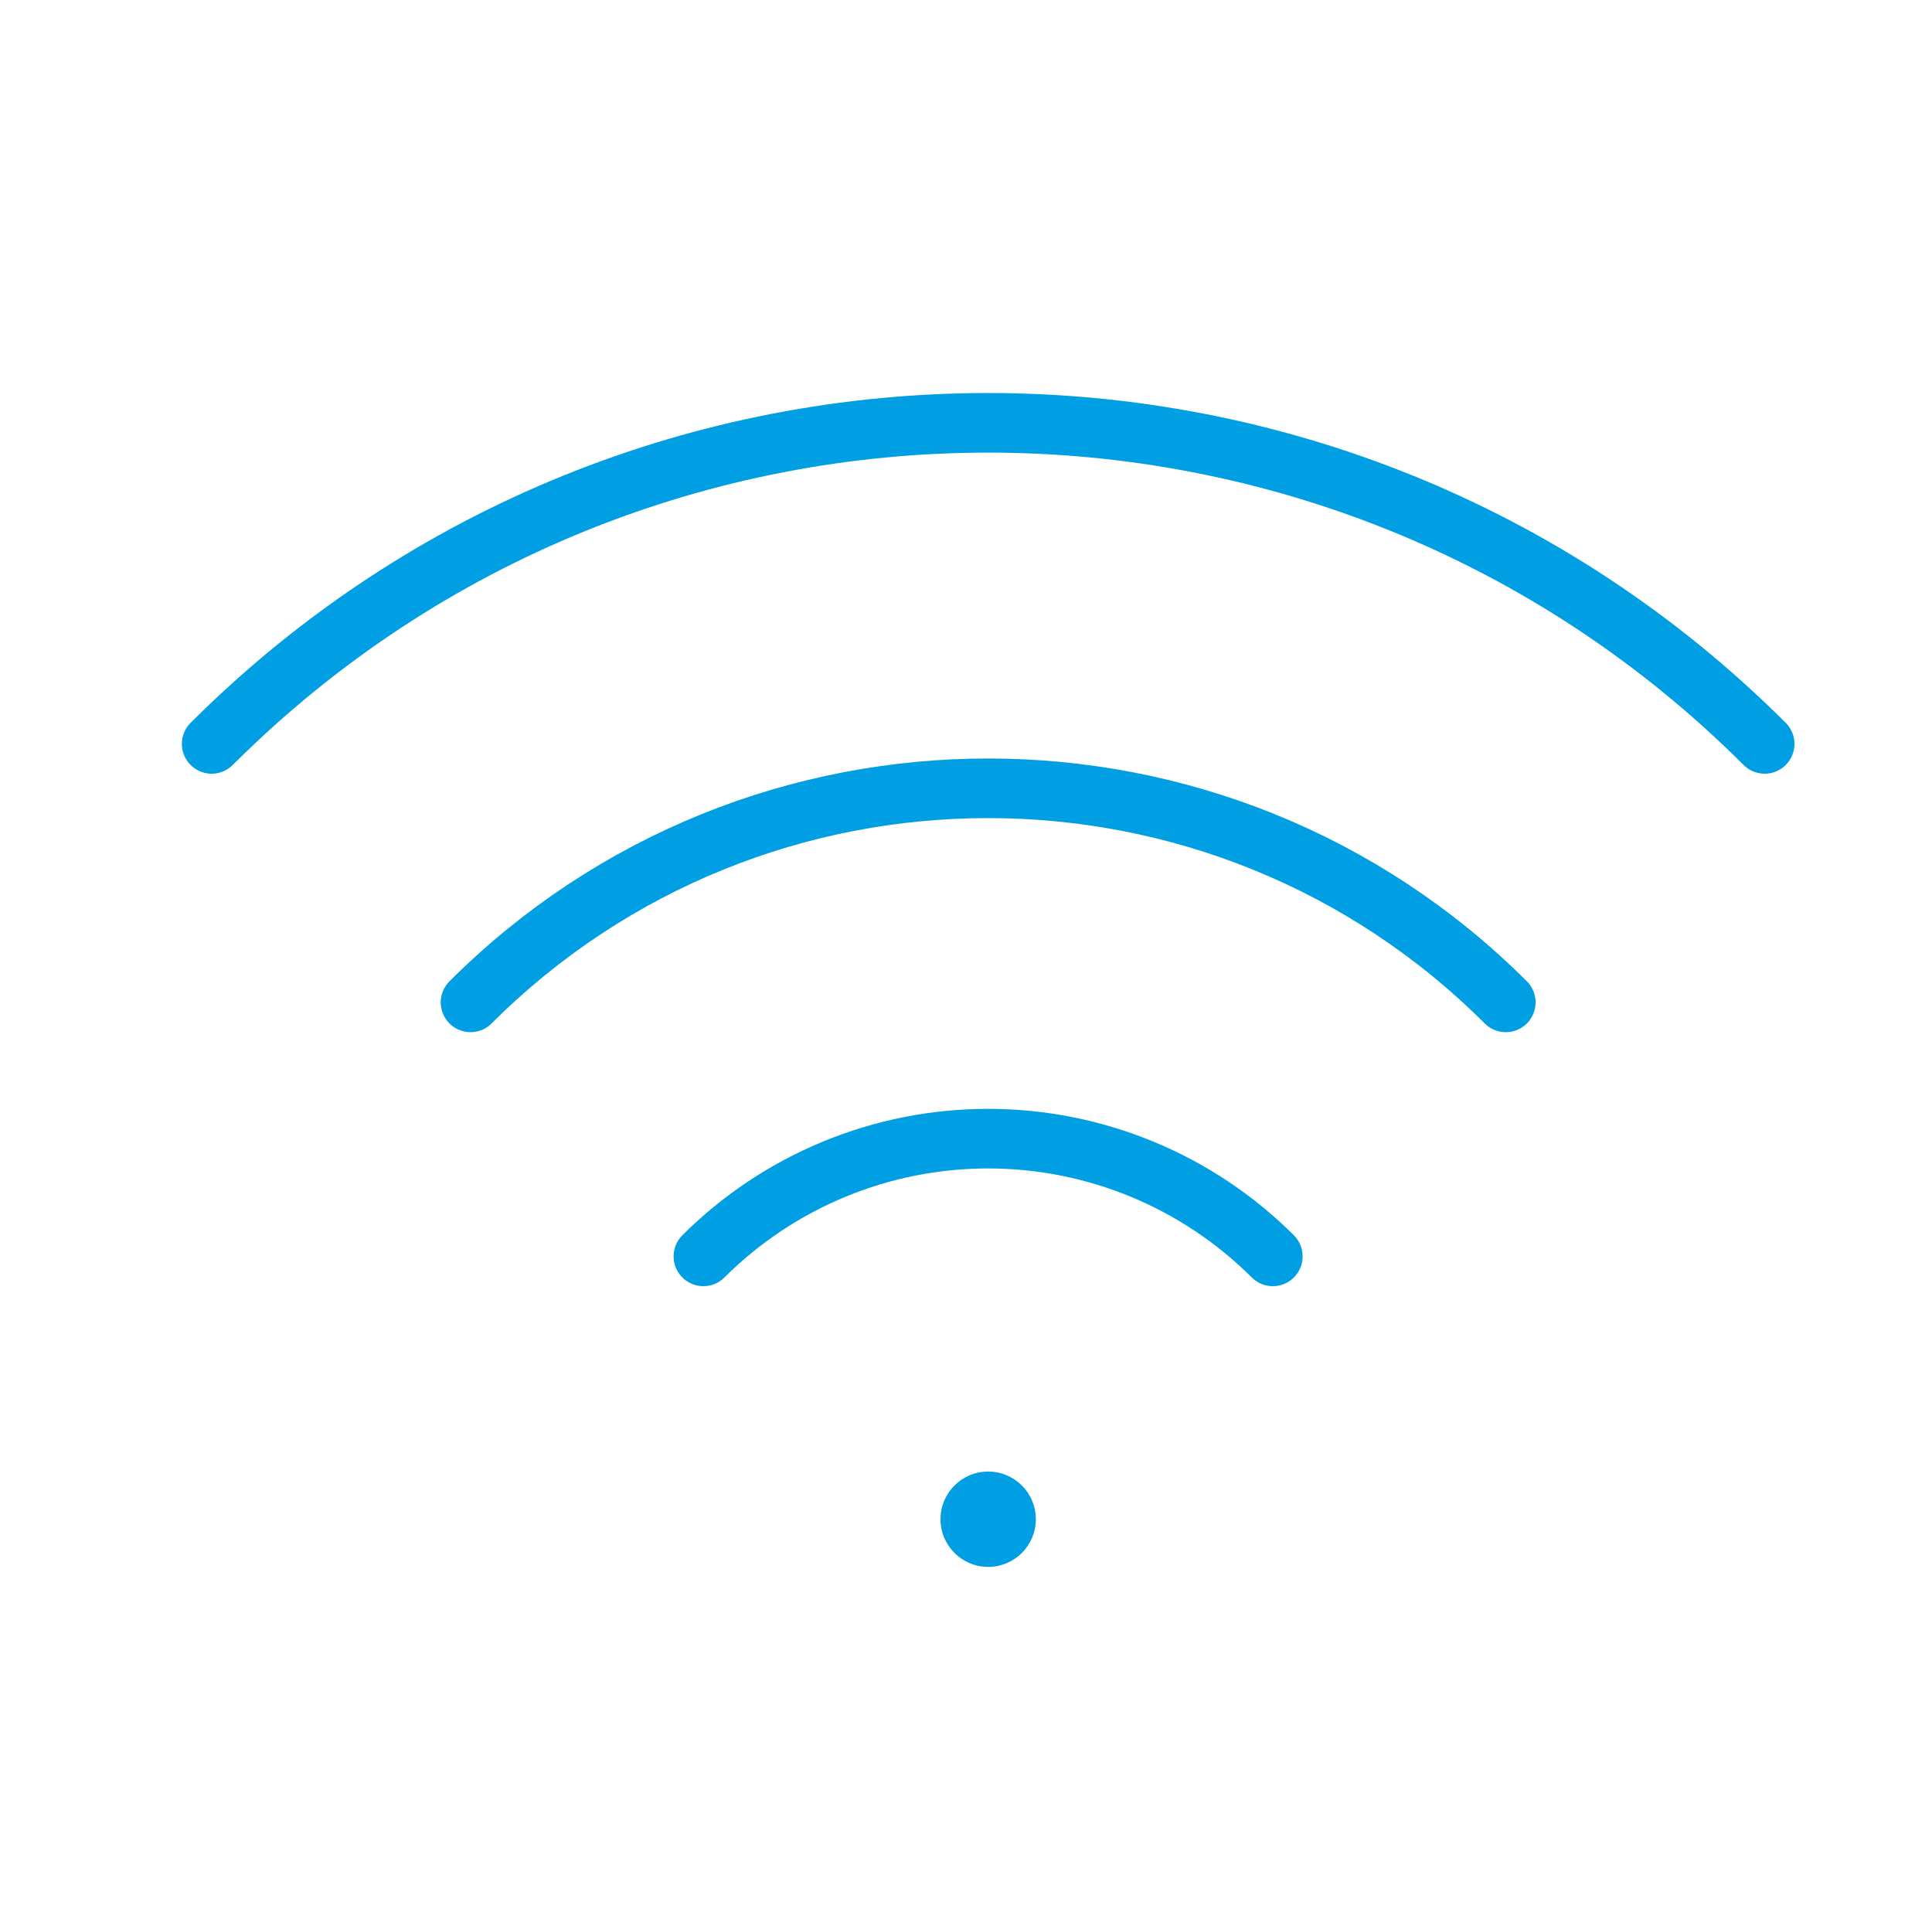 <svg width="101" height="100" viewBox="0 0 101 100" fill="none" xmlns="http://www.w3.org/2000/svg">
<path d="M36.772 65.669C40.72 61.729 46.074 59.515 51.656 59.515C57.239 59.515 62.593 61.729 66.54 65.669M24.598 52.393C39.539 37.473 63.773 37.473 78.719 52.393M11.065 38.883C33.481 16.506 69.832 16.506 92.252 38.883" stroke="#009FE3" stroke-width="3.115" stroke-linecap="round" stroke-linejoin="round"/>
<circle cx="51.659" cy="79.408" r="2.492" fill="#009FE3"/>
</svg>

